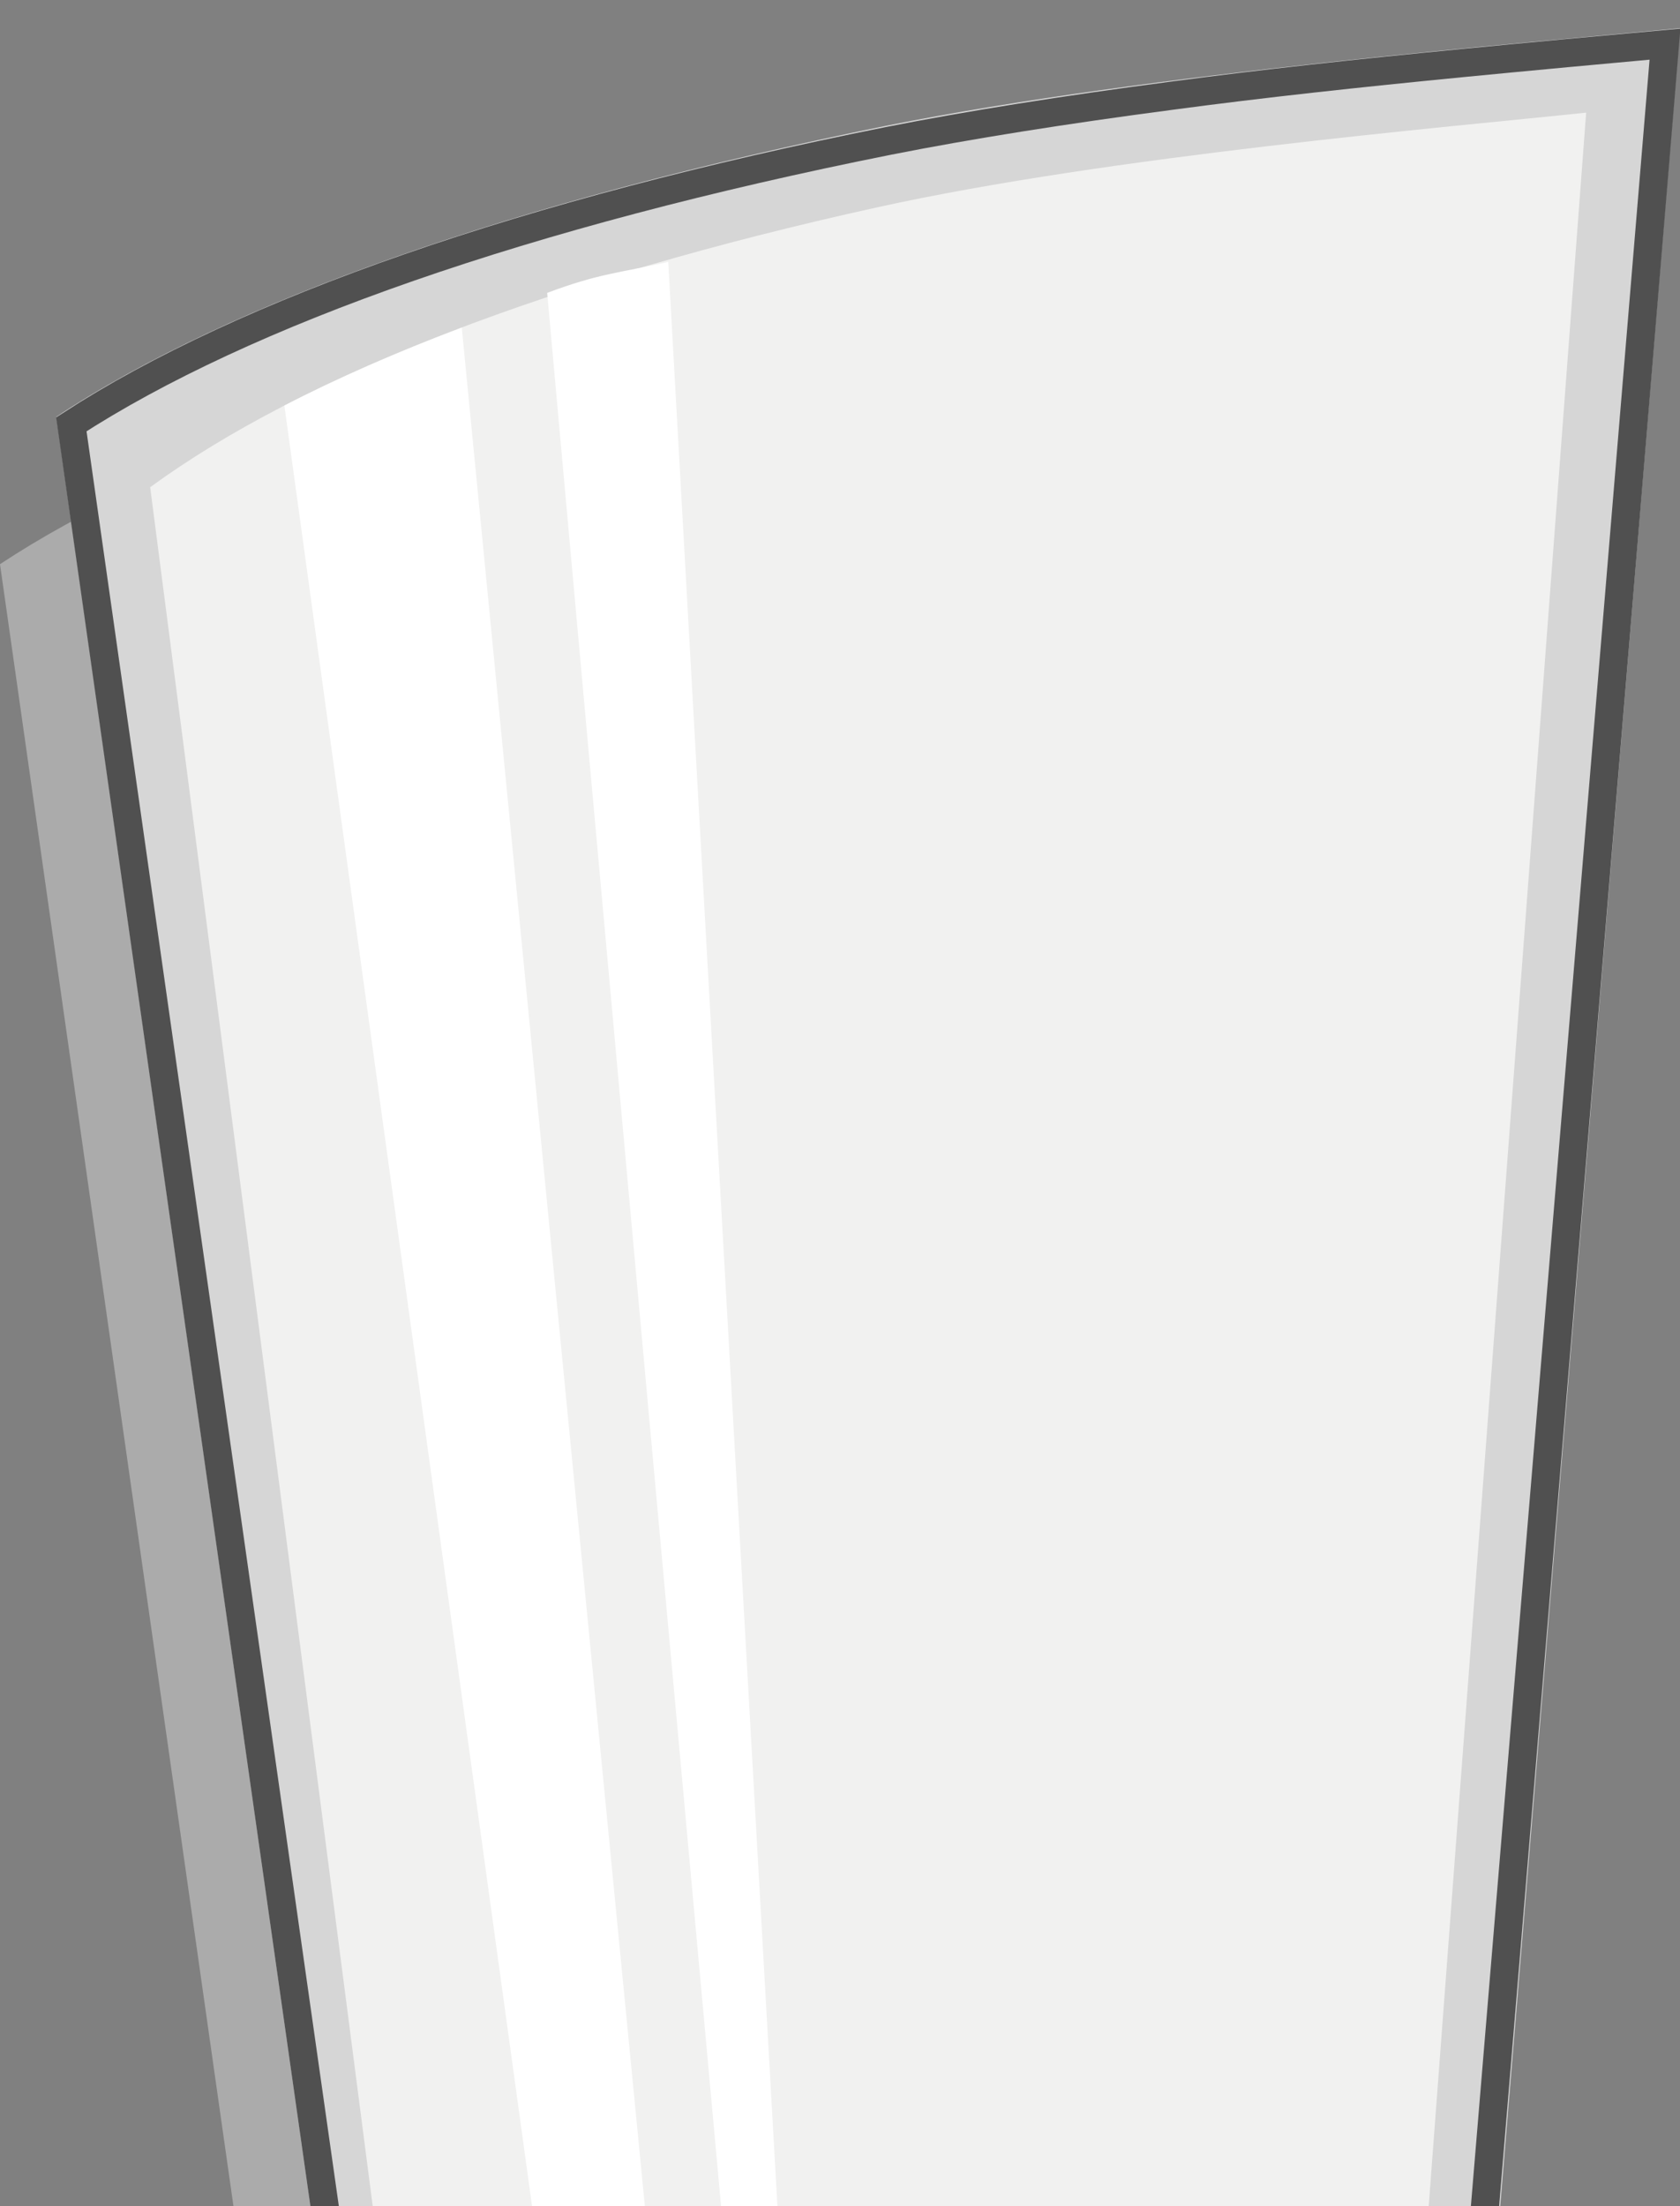 <?xml version="1.0" encoding="utf-8"?>
<!-- Generator: Adobe Illustrator 22.0.0, SVG Export Plug-In . SVG Version: 6.00 Build 0)  -->
<svg version="1.1" id="Layer_1" xmlns="http://www.w3.org/2000/svg" xmlns:xlink="http://www.w3.org/1999/xlink" x="0px" y="0px"
	 viewBox="0 0 179 235" style="enable-background:new 0 0 179 235;" xml:space="preserve">
<rect x="0" y="0" width="179" height="235" fill="#808080" stroke="none"/>
<style>
	.st0{fill:#ABABAB;}
	.st1{fill:#D6D6D6;}
	.st2{fill:#F1F1F0;}
	.st3{fill:#FFFFFF;}
	.st4{fill:none;stroke:#505050;stroke-width:3;}
</style>
<title>left wing 3</title>
<desc>Created with Sketch.</desc>
<g id="We-Are-Different">
	<g id="_x32_.-wearedifferent_x5F_dtop_x5F_r2" transform="translate(-47, -2080)">
		<g id="landscape" transform="translate(0, 2066)">
			<g id="left-wing-3" transform="translate(47, 14)">
				<path id="Fill" class="st0" d="M25.3,238L0,60.1c17.1-11.3,45-21.1,81.2-28.5c26.2-5.3,63.8-8.2,78.8-9.6l-30.8,216H25.3z"/>
				<path id="Fill_1_" class="st1" d="M33.5,238L6,44.4c18.6-12.3,49-23,88.4-31C122.9,7.7,162.7,4.6,179,3l-19.4,235H33.5z"/>
				<path id="Fill_2_" class="st2" d="M40.1,238L16,51.9C32.3,40,58.9,29.7,93.4,22.1c24.9-5.5,61.4-8.6,75.6-10.1l-17,226H40.1z"/>
				<path id="Fill_3_" class="st3" d="M57.1,238C39.2,108.1,30.3,43.2,30.3,43.2c5.6-2.9,12-5.7,18.9-8.3c0,0,6.6,67.7,19.8,203.1
					H57.1z"/>
				<path id="Fill_4_" class="st3" d="M77.1,238C64.5,100.1,58.3,31.2,58.3,31.2c5.6-2.1,7.6-2.1,12.9-3.3c0,0,3.9,70,11.8,210.1
					H77.1z"/>
				<path id="Stroke" class="st4" d="M34.8,236.5h123.3L177.4,4.7c-4.5,0.4-16.3,1.5-21.4,2c-11.3,1.1-21.5,2.2-31.2,3.5
					c-11.4,1.5-21.5,3.1-30.1,4.8C56.1,22.7,26.1,33.2,7.6,45.2L34.8,236.5z"/>
			</g>
		</g>
	</g>
</g>
</svg>
